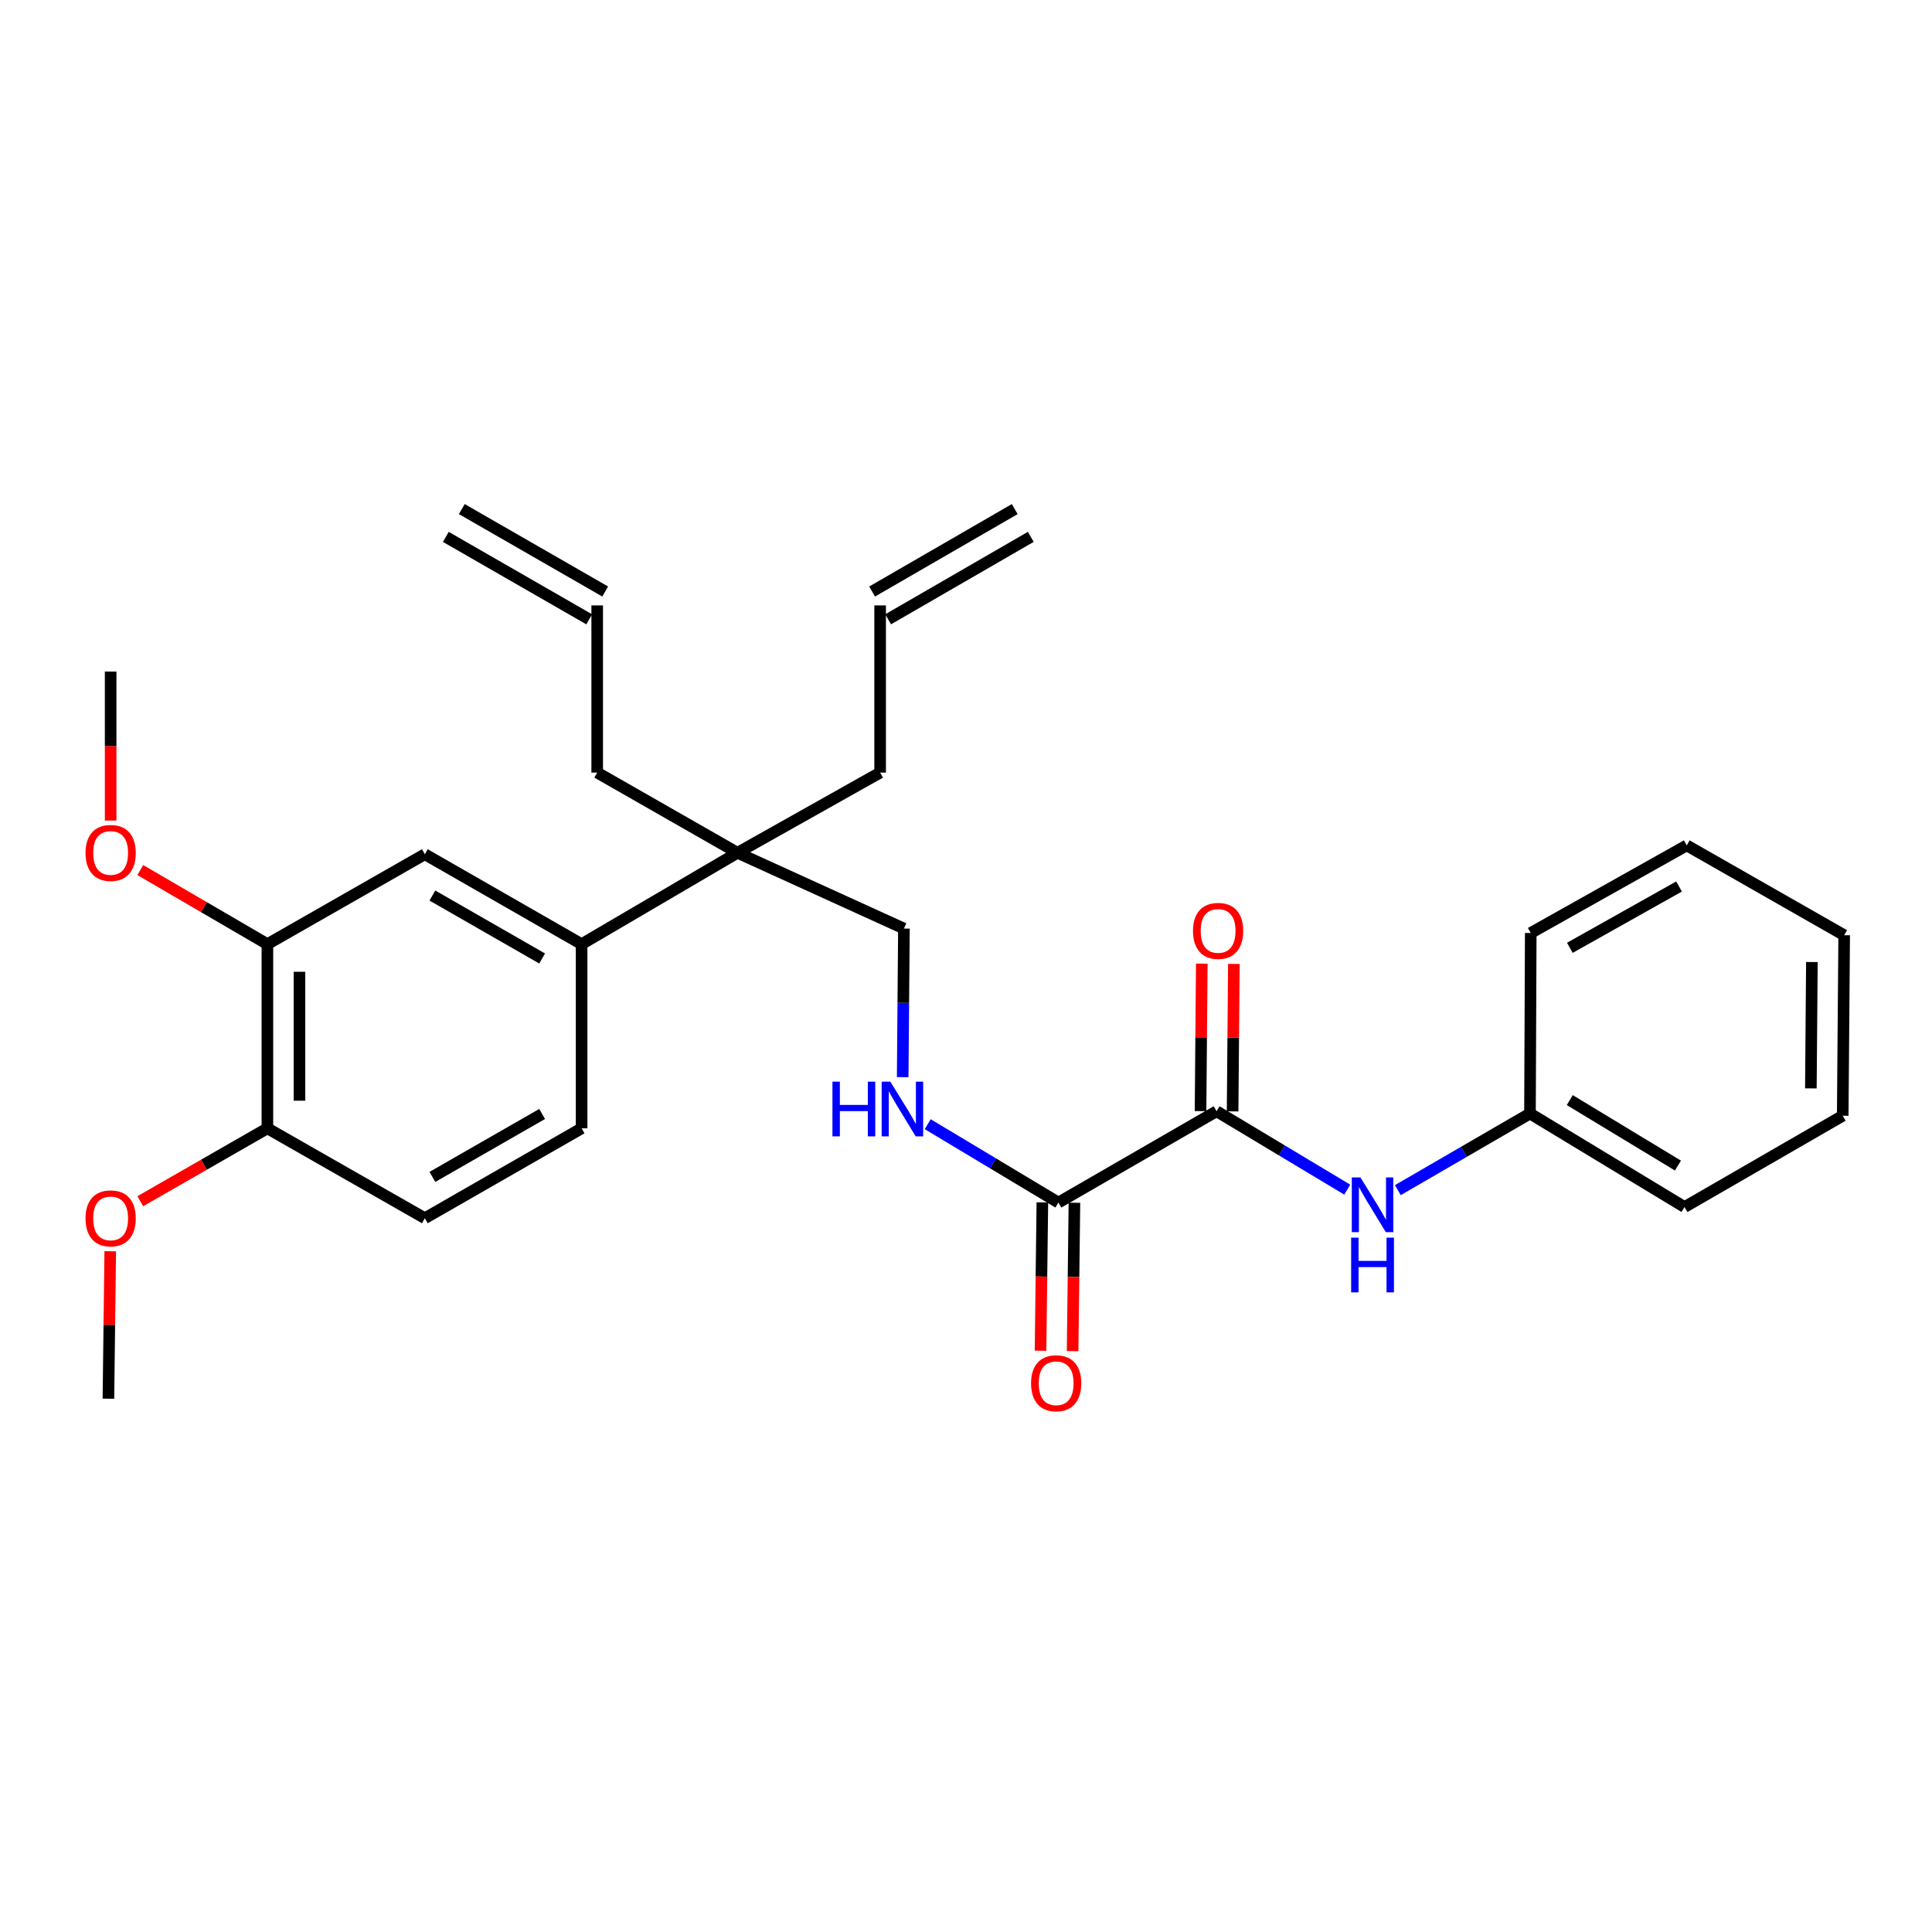 <?xml version='1.0' encoding='iso-8859-1'?>
<svg version='1.1' baseProfile='full'
              xmlns='http://www.w3.org/2000/svg'
                      xmlns:rdkit='http://www.rdkit.org/xml'
                      xmlns:xlink='http://www.w3.org/1999/xlink'
                  xml:space='preserve'
width='1000px' height='1000px' viewBox='0 0 1000 1000'>
<!-- END OF HEADER -->
<rect style='opacity:1.0;fill:#FFFFFF;stroke:none' width='1000' height='1000' x='0' y='0'> </rect>
<path class='bond-0' d='M 629.697,575.18 L 547.823,622.448' style='fill:none;fill-rule:evenodd;stroke:#000000;stroke-width:6px;stroke-linecap:butt;stroke-linejoin:miter;stroke-opacity:1' />
<path class='bond-1' d='M 629.697,575.18 L 663.515,595.468' style='fill:none;fill-rule:evenodd;stroke:#000000;stroke-width:6px;stroke-linecap:butt;stroke-linejoin:miter;stroke-opacity:1' />
<path class='bond-1' d='M 663.515,595.468 L 697.333,615.756' style='fill:none;fill-rule:evenodd;stroke:#0000FF;stroke-width:6px;stroke-linecap:butt;stroke-linejoin:miter;stroke-opacity:1' />
<path class='bond-9' d='M 637.997,575.25 L 638.321,537.083' style='fill:none;fill-rule:evenodd;stroke:#000000;stroke-width:6px;stroke-linecap:butt;stroke-linejoin:miter;stroke-opacity:1' />
<path class='bond-9' d='M 638.321,537.083 L 638.645,498.915' style='fill:none;fill-rule:evenodd;stroke:#FF0000;stroke-width:6px;stroke-linecap:butt;stroke-linejoin:miter;stroke-opacity:1' />
<path class='bond-9' d='M 621.396,575.109 L 621.72,536.942' style='fill:none;fill-rule:evenodd;stroke:#000000;stroke-width:6px;stroke-linecap:butt;stroke-linejoin:miter;stroke-opacity:1' />
<path class='bond-9' d='M 621.72,536.942 L 622.044,498.775' style='fill:none;fill-rule:evenodd;stroke:#FF0000;stroke-width:6px;stroke-linecap:butt;stroke-linejoin:miter;stroke-opacity:1' />
<path class='bond-3' d='M 547.823,622.448 L 514.004,602.164' style='fill:none;fill-rule:evenodd;stroke:#000000;stroke-width:6px;stroke-linecap:butt;stroke-linejoin:miter;stroke-opacity:1' />
<path class='bond-3' d='M 514.004,602.164 L 480.186,581.88' style='fill:none;fill-rule:evenodd;stroke:#0000FF;stroke-width:6px;stroke-linecap:butt;stroke-linejoin:miter;stroke-opacity:1' />
<path class='bond-10' d='M 539.523,622.346 L 539.049,660.738' style='fill:none;fill-rule:evenodd;stroke:#000000;stroke-width:6px;stroke-linecap:butt;stroke-linejoin:miter;stroke-opacity:1' />
<path class='bond-10' d='M 539.049,660.738 L 538.575,699.13' style='fill:none;fill-rule:evenodd;stroke:#FF0000;stroke-width:6px;stroke-linecap:butt;stroke-linejoin:miter;stroke-opacity:1' />
<path class='bond-10' d='M 556.123,622.551 L 555.649,660.943' style='fill:none;fill-rule:evenodd;stroke:#000000;stroke-width:6px;stroke-linecap:butt;stroke-linejoin:miter;stroke-opacity:1' />
<path class='bond-10' d='M 555.649,660.943 L 555.176,699.334' style='fill:none;fill-rule:evenodd;stroke:#FF0000;stroke-width:6px;stroke-linecap:butt;stroke-linejoin:miter;stroke-opacity:1' />
<path class='bond-17' d='M 723.522,616.016 L 757.718,596.183' style='fill:none;fill-rule:evenodd;stroke:#0000FF;stroke-width:6px;stroke-linecap:butt;stroke-linejoin:miter;stroke-opacity:1' />
<path class='bond-17' d='M 757.718,596.183 L 791.914,576.351' style='fill:none;fill-rule:evenodd;stroke:#000000;stroke-width:6px;stroke-linecap:butt;stroke-linejoin:miter;stroke-opacity:1' />
<path class='bond-2' d='M 301.039,488.694 L 381.723,441.398' style='fill:none;fill-rule:evenodd;stroke:#000000;stroke-width:6px;stroke-linecap:butt;stroke-linejoin:miter;stroke-opacity:1' />
<path class='bond-4' d='M 301.039,488.694 L 219.894,442.154' style='fill:none;fill-rule:evenodd;stroke:#000000;stroke-width:6px;stroke-linecap:butt;stroke-linejoin:miter;stroke-opacity:1' />
<path class='bond-4' d='M 280.607,496.114 L 223.806,463.536' style='fill:none;fill-rule:evenodd;stroke:#000000;stroke-width:6px;stroke-linecap:butt;stroke-linejoin:miter;stroke-opacity:1' />
<path class='bond-11' d='M 301.039,488.694 L 301.039,584.015' style='fill:none;fill-rule:evenodd;stroke:#000000;stroke-width:6px;stroke-linecap:butt;stroke-linejoin:miter;stroke-opacity:1' />
<path class='bond-8' d='M 467.229,557.532 L 467.548,519.078' style='fill:none;fill-rule:evenodd;stroke:#0000FF;stroke-width:6px;stroke-linecap:butt;stroke-linejoin:miter;stroke-opacity:1' />
<path class='bond-8' d='M 467.548,519.078 L 467.867,480.624' style='fill:none;fill-rule:evenodd;stroke:#000000;stroke-width:6px;stroke-linecap:butt;stroke-linejoin:miter;stroke-opacity:1' />
<path class='bond-6' d='M 219.894,442.154 L 138.407,488.694' style='fill:none;fill-rule:evenodd;stroke:#000000;stroke-width:6px;stroke-linecap:butt;stroke-linejoin:miter;stroke-opacity:1' />
<path class='bond-5' d='M 381.723,441.398 L 467.867,480.624' style='fill:none;fill-rule:evenodd;stroke:#000000;stroke-width:6px;stroke-linecap:butt;stroke-linejoin:miter;stroke-opacity:1' />
<path class='bond-20' d='M 381.723,441.398 L 455.554,399.894' style='fill:none;fill-rule:evenodd;stroke:#000000;stroke-width:6px;stroke-linecap:butt;stroke-linejoin:miter;stroke-opacity:1' />
<path class='bond-21' d='M 381.723,441.398 L 309.109,399.894' style='fill:none;fill-rule:evenodd;stroke:#000000;stroke-width:6px;stroke-linecap:butt;stroke-linejoin:miter;stroke-opacity:1' />
<path class='bond-18' d='M 138.407,488.694 L 105.513,469.519' style='fill:none;fill-rule:evenodd;stroke:#000000;stroke-width:6px;stroke-linecap:butt;stroke-linejoin:miter;stroke-opacity:1' />
<path class='bond-18' d='M 105.513,469.519 L 72.619,450.345' style='fill:none;fill-rule:evenodd;stroke:#FF0000;stroke-width:6px;stroke-linecap:butt;stroke-linejoin:miter;stroke-opacity:1' />
<path class='bond-30' d='M 138.407,488.694 L 138.407,584.015' style='fill:none;fill-rule:evenodd;stroke:#000000;stroke-width:6px;stroke-linecap:butt;stroke-linejoin:miter;stroke-opacity:1' />
<path class='bond-30' d='M 155.009,502.992 L 155.009,569.717' style='fill:none;fill-rule:evenodd;stroke:#000000;stroke-width:6px;stroke-linecap:butt;stroke-linejoin:miter;stroke-opacity:1' />
<path class='bond-7' d='M 138.407,584.015 L 219.894,630.546' style='fill:none;fill-rule:evenodd;stroke:#000000;stroke-width:6px;stroke-linecap:butt;stroke-linejoin:miter;stroke-opacity:1' />
<path class='bond-19' d='M 138.407,584.015 L 105.508,602.883' style='fill:none;fill-rule:evenodd;stroke:#000000;stroke-width:6px;stroke-linecap:butt;stroke-linejoin:miter;stroke-opacity:1' />
<path class='bond-19' d='M 105.508,602.883 L 72.609,621.75' style='fill:none;fill-rule:evenodd;stroke:#FF0000;stroke-width:6px;stroke-linecap:butt;stroke-linejoin:miter;stroke-opacity:1' />
<path class='bond-12' d='M 301.039,584.015 L 219.894,630.546' style='fill:none;fill-rule:evenodd;stroke:#000000;stroke-width:6px;stroke-linecap:butt;stroke-linejoin:miter;stroke-opacity:1' />
<path class='bond-12' d='M 280.609,576.593 L 223.807,609.165' style='fill:none;fill-rule:evenodd;stroke:#000000;stroke-width:6px;stroke-linecap:butt;stroke-linejoin:miter;stroke-opacity:1' />
<path class='bond-13' d='M 455.554,313.362 L 455.554,399.894' style='fill:none;fill-rule:evenodd;stroke:#000000;stroke-width:6px;stroke-linecap:butt;stroke-linejoin:miter;stroke-opacity:1' />
<path class='bond-16' d='M 459.708,320.549 L 533.53,277.883' style='fill:none;fill-rule:evenodd;stroke:#000000;stroke-width:6px;stroke-linecap:butt;stroke-linejoin:miter;stroke-opacity:1' />
<path class='bond-16' d='M 451.401,306.175 L 525.223,263.509' style='fill:none;fill-rule:evenodd;stroke:#000000;stroke-width:6px;stroke-linecap:butt;stroke-linejoin:miter;stroke-opacity:1' />
<path class='bond-14' d='M 309.109,313.362 L 309.109,399.894' style='fill:none;fill-rule:evenodd;stroke:#000000;stroke-width:6px;stroke-linecap:butt;stroke-linejoin:miter;stroke-opacity:1' />
<path class='bond-15' d='M 313.246,306.166 L 239.027,263.499' style='fill:none;fill-rule:evenodd;stroke:#000000;stroke-width:6px;stroke-linecap:butt;stroke-linejoin:miter;stroke-opacity:1' />
<path class='bond-15' d='M 304.972,320.558 L 230.753,277.892' style='fill:none;fill-rule:evenodd;stroke:#000000;stroke-width:6px;stroke-linecap:butt;stroke-linejoin:miter;stroke-opacity:1' />
<path class='bond-22' d='M 791.914,576.351 L 871.906,624.763' style='fill:none;fill-rule:evenodd;stroke:#000000;stroke-width:6px;stroke-linecap:butt;stroke-linejoin:miter;stroke-opacity:1' />
<path class='bond-22' d='M 812.508,569.41 L 868.503,603.298' style='fill:none;fill-rule:evenodd;stroke:#000000;stroke-width:6px;stroke-linecap:butt;stroke-linejoin:miter;stroke-opacity:1' />
<path class='bond-23' d='M 791.914,576.351 L 792.31,482.911' style='fill:none;fill-rule:evenodd;stroke:#000000;stroke-width:6px;stroke-linecap:butt;stroke-linejoin:miter;stroke-opacity:1' />
<path class='bond-24' d='M 57.271,424.733 L 57.271,386.166' style='fill:none;fill-rule:evenodd;stroke:#FF0000;stroke-width:6px;stroke-linecap:butt;stroke-linejoin:miter;stroke-opacity:1' />
<path class='bond-24' d='M 57.271,386.166 L 57.271,347.598' style='fill:none;fill-rule:evenodd;stroke:#000000;stroke-width:6px;stroke-linecap:butt;stroke-linejoin:miter;stroke-opacity:1' />
<path class='bond-25' d='M 57.06,647.642 L 56.589,685.8' style='fill:none;fill-rule:evenodd;stroke:#FF0000;stroke-width:6px;stroke-linecap:butt;stroke-linejoin:miter;stroke-opacity:1' />
<path class='bond-25' d='M 56.589,685.8 L 56.118,723.958' style='fill:none;fill-rule:evenodd;stroke:#000000;stroke-width:6px;stroke-linecap:butt;stroke-linejoin:miter;stroke-opacity:1' />
<path class='bond-27' d='M 871.906,624.763 L 953.789,577.495' style='fill:none;fill-rule:evenodd;stroke:#000000;stroke-width:6px;stroke-linecap:butt;stroke-linejoin:miter;stroke-opacity:1' />
<path class='bond-26' d='M 792.31,482.911 L 873.059,437.57' style='fill:none;fill-rule:evenodd;stroke:#000000;stroke-width:6px;stroke-linecap:butt;stroke-linejoin:miter;stroke-opacity:1' />
<path class='bond-26' d='M 812.551,490.586 L 869.075,458.847' style='fill:none;fill-rule:evenodd;stroke:#000000;stroke-width:6px;stroke-linecap:butt;stroke-linejoin:miter;stroke-opacity:1' />
<path class='bond-28' d='M 873.059,437.57 L 954.545,484.064' style='fill:none;fill-rule:evenodd;stroke:#000000;stroke-width:6px;stroke-linecap:butt;stroke-linejoin:miter;stroke-opacity:1' />
<path class='bond-29' d='M 953.789,577.495 L 954.545,484.064' style='fill:none;fill-rule:evenodd;stroke:#000000;stroke-width:6px;stroke-linecap:butt;stroke-linejoin:miter;stroke-opacity:1' />
<path class='bond-29' d='M 937.301,563.346 L 937.831,497.944' style='fill:none;fill-rule:evenodd;stroke:#000000;stroke-width:6px;stroke-linecap:butt;stroke-linejoin:miter;stroke-opacity:1' />
<path  class='atom-2' d='M 704.167 609.45
L 713.447 624.45
Q 714.367 625.93, 715.847 628.61
Q 717.327 631.29, 717.407 631.45
L 717.407 609.45
L 721.167 609.45
L 721.167 637.77
L 717.287 637.77
L 707.327 621.37
Q 706.167 619.45, 704.927 617.25
Q 703.727 615.05, 703.367 614.37
L 703.367 637.77
L 699.687 637.77
L 699.687 609.45
L 704.167 609.45
' fill='#0000FF'/>
<path  class='atom-2' d='M 699.347 640.602
L 703.187 640.602
L 703.187 652.642
L 717.667 652.642
L 717.667 640.602
L 721.507 640.602
L 721.507 668.922
L 717.667 668.922
L 717.667 655.842
L 703.187 655.842
L 703.187 668.922
L 699.347 668.922
L 699.347 640.602
' fill='#0000FF'/>
<path  class='atom-4' d='M 430.873 559.867
L 434.713 559.867
L 434.713 571.907
L 449.193 571.907
L 449.193 559.867
L 453.033 559.867
L 453.033 588.187
L 449.193 588.187
L 449.193 575.107
L 434.713 575.107
L 434.713 588.187
L 430.873 588.187
L 430.873 559.867
' fill='#0000FF'/>
<path  class='atom-4' d='M 460.833 559.867
L 470.113 574.867
Q 471.033 576.347, 472.513 579.027
Q 473.993 581.707, 474.073 581.867
L 474.073 559.867
L 477.833 559.867
L 477.833 588.187
L 473.953 588.187
L 463.993 571.787
Q 462.833 569.867, 461.593 567.667
Q 460.393 565.467, 460.033 564.787
L 460.033 588.187
L 456.353 588.187
L 456.353 559.867
L 460.833 559.867
' fill='#0000FF'/>
<path  class='atom-10' d='M 617.49 481.829
Q 617.49 475.029, 620.85 471.229
Q 624.21 467.429, 630.49 467.429
Q 636.77 467.429, 640.13 471.229
Q 643.49 475.029, 643.49 481.829
Q 643.49 488.709, 640.09 492.629
Q 636.69 496.509, 630.49 496.509
Q 624.25 496.509, 620.85 492.629
Q 617.49 488.749, 617.49 481.829
M 630.49 493.309
Q 634.81 493.309, 637.13 490.429
Q 639.49 487.509, 639.49 481.829
Q 639.49 476.269, 637.13 473.469
Q 634.81 470.629, 630.49 470.629
Q 626.17 470.629, 623.81 473.429
Q 621.49 476.229, 621.49 481.829
Q 621.49 487.549, 623.81 490.429
Q 626.17 493.309, 630.49 493.309
' fill='#FF0000'/>
<path  class='atom-11' d='M 533.67 715.968
Q 533.67 709.168, 537.03 705.368
Q 540.39 701.568, 546.67 701.568
Q 552.95 701.568, 556.31 705.368
Q 559.67 709.168, 559.67 715.968
Q 559.67 722.848, 556.27 726.768
Q 552.87 730.648, 546.67 730.648
Q 540.43 730.648, 537.03 726.768
Q 533.67 722.888, 533.67 715.968
M 546.67 727.448
Q 550.99 727.448, 553.31 724.568
Q 555.67 721.648, 555.67 715.968
Q 555.67 710.408, 553.31 707.608
Q 550.99 704.768, 546.67 704.768
Q 542.35 704.768, 539.99 707.568
Q 537.67 710.368, 537.67 715.968
Q 537.67 721.688, 539.99 724.568
Q 542.35 727.448, 546.67 727.448
' fill='#FF0000'/>
<path  class='atom-19' d='M 44.271 441.478
Q 44.271 434.678, 47.631 430.878
Q 50.991 427.078, 57.271 427.078
Q 63.551 427.078, 66.911 430.878
Q 70.271 434.678, 70.271 441.478
Q 70.271 448.358, 66.871 452.278
Q 63.471 456.158, 57.271 456.158
Q 51.031 456.158, 47.631 452.278
Q 44.271 448.398, 44.271 441.478
M 57.271 452.958
Q 61.591 452.958, 63.911 450.078
Q 66.271 447.158, 66.271 441.478
Q 66.271 435.918, 63.911 433.118
Q 61.591 430.278, 57.271 430.278
Q 52.951 430.278, 50.591 433.078
Q 48.271 435.878, 48.271 441.478
Q 48.271 447.198, 50.591 450.078
Q 52.951 452.958, 57.271 452.958
' fill='#FF0000'/>
<path  class='atom-20' d='M 44.271 630.626
Q 44.271 623.826, 47.631 620.026
Q 50.991 616.226, 57.271 616.226
Q 63.551 616.226, 66.911 620.026
Q 70.271 623.826, 70.271 630.626
Q 70.271 637.506, 66.871 641.426
Q 63.471 645.306, 57.271 645.306
Q 51.031 645.306, 47.631 641.426
Q 44.271 637.546, 44.271 630.626
M 57.271 642.106
Q 61.591 642.106, 63.911 639.226
Q 66.271 636.306, 66.271 630.626
Q 66.271 625.066, 63.911 622.266
Q 61.591 619.426, 57.271 619.426
Q 52.951 619.426, 50.591 622.226
Q 48.271 625.026, 48.271 630.626
Q 48.271 636.346, 50.591 639.226
Q 52.951 642.106, 57.271 642.106
' fill='#FF0000'/>
</svg>

